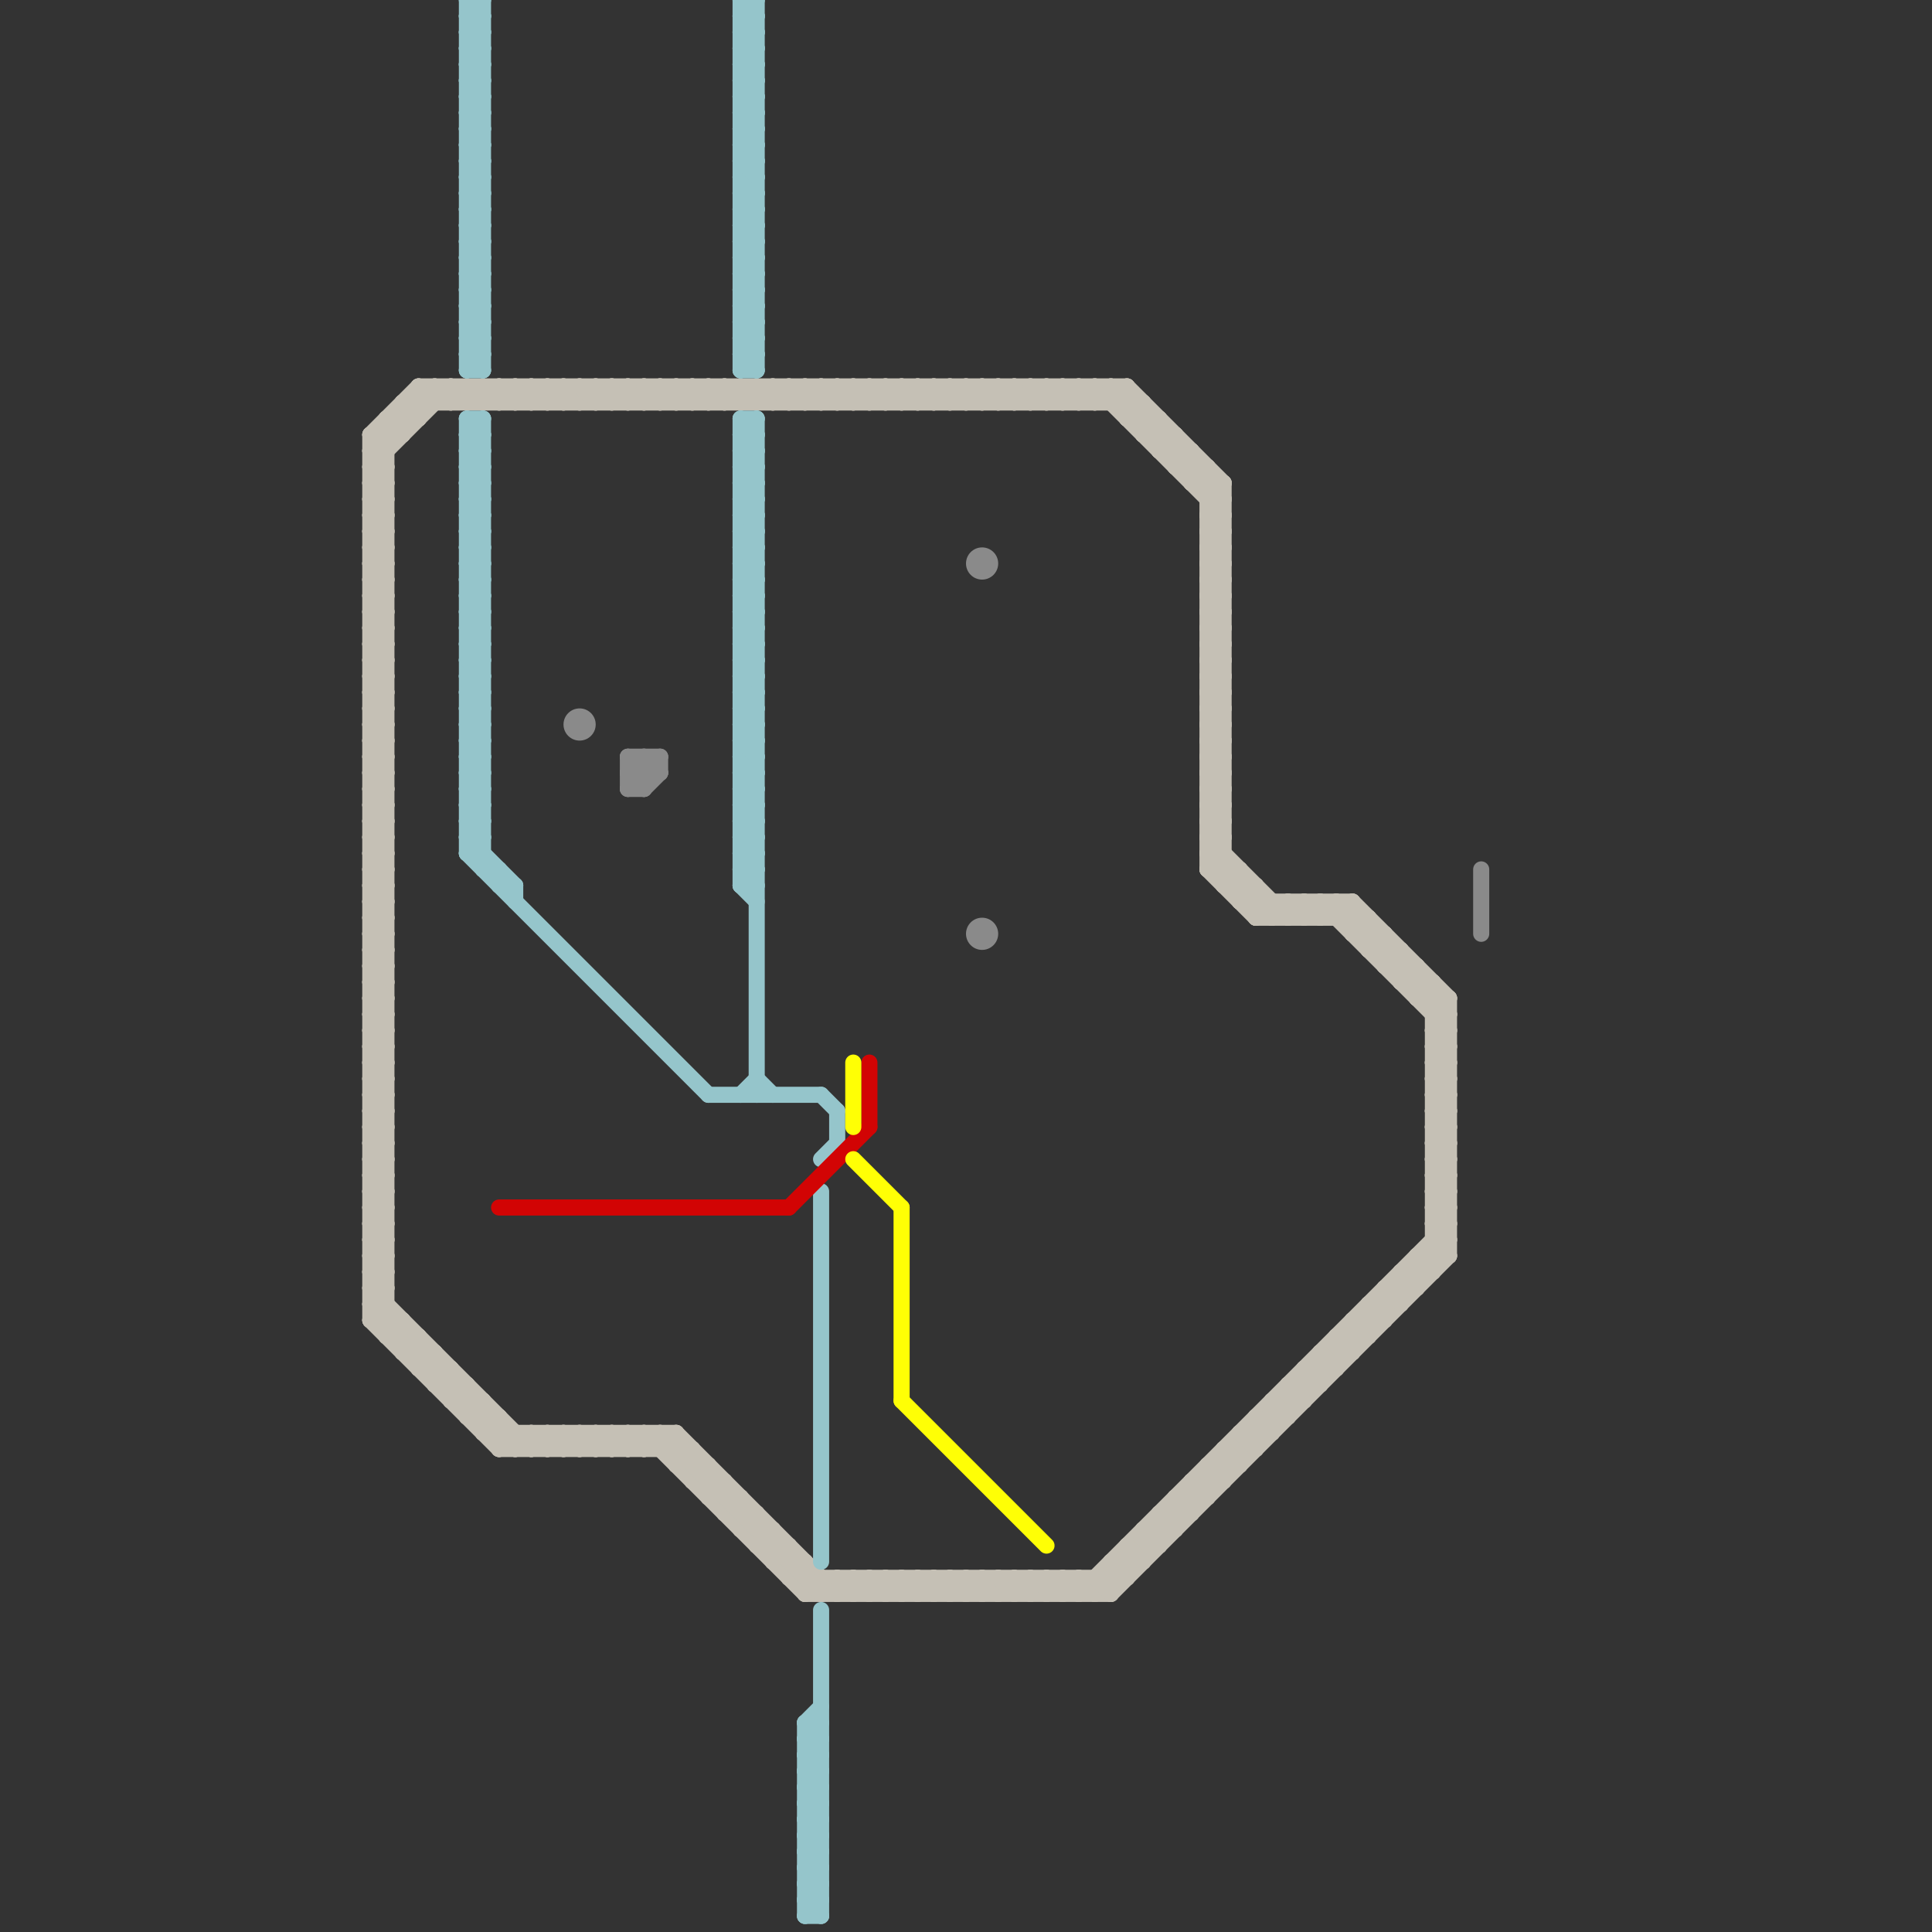 
<svg version="1.1" xmlns="http://www.w3.org/2000/svg" viewBox="0 0 120 120">
<rect x="0" y="0" width="120" height="120" fill="#333333" stroke="none"/>
<style>line { stroke-width: 1; fill: none; stroke-linecap: round; stroke-linejoin: round; } .c0 { stroke: #c5c0b5 } .c1 { stroke: #95c5cb } .c2 { stroke: #d20404 } .c3 { stroke: #8a8a8a } .c4 { stroke: #ffff05 }</style><line class="c0" x1="83" y1="83" x2="84" y2="84"/><line class="c0" x1="58" y1="24" x2="59" y2="25"/><line class="c0" x1="33" y1="24" x2="34" y2="25"/><line class="c0" x1="85" y1="81" x2="86" y2="82"/><line class="c0" x1="66" y1="25" x2="67" y2="24"/><line class="c0" x1="89" y1="76" x2="90" y2="77"/><line class="c0" x1="75" y1="48" x2="76" y2="47"/><line class="c0" x1="23" y1="59" x2="24" y2="59"/><line class="c0" x1="27" y1="84" x2="27" y2="86"/><line class="c0" x1="23" y1="27" x2="23" y2="82"/><line class="c0" x1="23" y1="61" x2="24" y2="61"/><line class="c0" x1="66" y1="24" x2="66" y2="25"/><line class="c0" x1="38" y1="25" x2="39" y2="24"/><line class="c0" x1="41" y1="25" x2="42" y2="24"/><line class="c0" x1="60" y1="24" x2="61" y2="25"/><line class="c0" x1="88" y1="78" x2="89" y2="79"/><line class="c0" x1="23" y1="79" x2="24" y2="78"/><line class="c0" x1="23" y1="81" x2="24" y2="80"/><line class="c0" x1="46" y1="95" x2="48" y2="95"/><line class="c0" x1="75" y1="29" x2="75" y2="54"/><line class="c0" x1="68" y1="25" x2="69" y2="24"/><line class="c0" x1="75" y1="42" x2="76" y2="43"/><line class="c0" x1="43" y1="25" x2="44" y2="24"/><line class="c0" x1="23" y1="75" x2="24" y2="76"/><line class="c0" x1="23" y1="67" x2="24" y2="68"/><line class="c0" x1="45" y1="94" x2="46" y2="93"/><line class="c0" x1="77" y1="54" x2="77" y2="56"/><line class="c0" x1="84" y1="58" x2="86" y2="58"/><line class="c0" x1="23" y1="42" x2="24" y2="41"/><line class="c0" x1="24" y1="83" x2="25" y2="82"/><line class="c0" x1="23" y1="44" x2="24" y2="43"/><line class="c0" x1="23" y1="27" x2="24" y2="28"/><line class="c0" x1="75" y1="47" x2="76" y2="47"/><line class="c0" x1="75" y1="34" x2="76" y2="35"/><line class="c0" x1="45" y1="94" x2="47" y2="94"/><line class="c0" x1="75" y1="49" x2="76" y2="49"/><line class="c0" x1="73" y1="29" x2="74" y2="28"/><line class="c0" x1="86" y1="60" x2="88" y2="60"/><line class="c0" x1="35" y1="89" x2="35" y2="90"/><line class="c0" x1="24" y1="83" x2="26" y2="83"/><line class="c0" x1="89" y1="64" x2="90" y2="63"/><line class="c0" x1="89" y1="66" x2="90" y2="65"/><line class="c0" x1="70" y1="24" x2="76" y2="30"/><line class="c0" x1="72" y1="28" x2="74" y2="28"/><line class="c0" x1="23" y1="80" x2="24" y2="79"/><line class="c0" x1="78" y1="88" x2="80" y2="88"/><line class="c0" x1="23" y1="82" x2="24" y2="81"/><line class="c0" x1="75" y1="54" x2="78" y2="57"/><line class="c0" x1="75" y1="45" x2="76" y2="44"/><line class="c0" x1="23" y1="32" x2="24" y2="31"/><line class="c0" x1="35" y1="89" x2="36" y2="90"/><line class="c0" x1="23" y1="82" x2="25" y2="82"/><line class="c0" x1="75" y1="39" x2="76" y2="38"/><line class="c0" x1="23" y1="48" x2="24" y2="49"/><line class="c0" x1="72" y1="94" x2="72" y2="96"/><line class="c0" x1="56" y1="25" x2="57" y2="24"/><line class="c0" x1="23" y1="70" x2="24" y2="70"/><line class="c0" x1="75" y1="33" x2="76" y2="34"/><line class="c0" x1="23" y1="46" x2="24" y2="46"/><line class="c0" x1="84" y1="58" x2="85" y2="57"/><line class="c0" x1="40" y1="89" x2="40" y2="90"/><line class="c0" x1="88" y1="62" x2="89" y2="61"/><line class="c0" x1="82" y1="56" x2="82" y2="57"/><line class="c0" x1="41" y1="24" x2="42" y2="25"/><line class="c0" x1="35" y1="24" x2="36" y2="25"/><line class="c0" x1="75" y1="91" x2="76" y2="92"/><line class="c0" x1="23" y1="29" x2="24" y2="29"/><line class="c0" x1="49" y1="98" x2="50" y2="97"/><line class="c0" x1="23" y1="31" x2="24" y2="31"/><line class="c0" x1="75" y1="44" x2="76" y2="45"/><line class="c0" x1="68" y1="24" x2="68" y2="25"/><line class="c0" x1="75" y1="36" x2="76" y2="37"/><line class="c0" x1="23" y1="51" x2="24" y2="50"/><line class="c0" x1="43" y1="24" x2="44" y2="25"/><line class="c0" x1="23" y1="53" x2="24" y2="52"/><line class="c0" x1="72" y1="28" x2="73" y2="27"/><line class="c0" x1="87" y1="61" x2="88" y2="60"/><line class="c0" x1="23" y1="47" x2="24" y2="48"/><line class="c0" x1="69" y1="25" x2="70" y2="24"/><line class="c0" x1="23" y1="67" x2="24" y2="67"/><line class="c0" x1="46" y1="93" x2="46" y2="95"/><line class="c0" x1="69" y1="24" x2="69" y2="25"/><line class="c0" x1="23" y1="69" x2="24" y2="69"/><line class="c0" x1="81" y1="85" x2="82" y2="86"/><line class="c0" x1="89" y1="67" x2="90" y2="68"/><line class="c0" x1="89" y1="77" x2="90" y2="78"/><line class="c0" x1="33" y1="89" x2="33" y2="90"/><line class="c0" x1="75" y1="34" x2="76" y2="34"/><line class="c0" x1="49" y1="96" x2="49" y2="98"/><line class="c0" x1="75" y1="47" x2="76" y2="46"/><line class="c0" x1="75" y1="49" x2="76" y2="48"/><line class="c0" x1="37" y1="89" x2="38" y2="90"/><line class="c0" x1="89" y1="69" x2="90" y2="70"/><line class="c0" x1="89" y1="71" x2="90" y2="72"/><line class="c0" x1="84" y1="82" x2="85" y2="83"/><line class="c0" x1="45" y1="92" x2="45" y2="94"/><line class="c0" x1="23" y1="50" x2="24" y2="49"/><line class="c0" x1="75" y1="50" x2="76" y2="51"/><line class="c0" x1="34" y1="89" x2="34" y2="90"/><line class="c0" x1="64" y1="98" x2="65" y2="99"/><line class="c0" x1="54" y1="24" x2="55" y2="25"/><line class="c0" x1="80" y1="86" x2="81" y2="87"/><line class="c0" x1="25" y1="25" x2="25" y2="27"/><line class="c0" x1="29" y1="24" x2="30" y2="25"/><line class="c0" x1="47" y1="94" x2="47" y2="96"/><line class="c0" x1="36" y1="89" x2="36" y2="90"/><line class="c0" x1="23" y1="48" x2="24" y2="48"/><line class="c0" x1="26" y1="24" x2="26" y2="26"/><line class="c0" x1="31" y1="24" x2="32" y2="25"/><line class="c0" x1="64" y1="25" x2="65" y2="24"/><line class="c0" x1="54" y1="98" x2="54" y2="99"/><line class="c0" x1="61" y1="98" x2="62" y2="99"/><line class="c0" x1="75" y1="33" x2="76" y2="33"/><line class="c0" x1="77" y1="89" x2="77" y2="91"/><line class="c0" x1="86" y1="60" x2="87" y2="59"/><line class="c0" x1="24" y1="26" x2="25" y2="27"/><line class="c0" x1="65" y1="98" x2="65" y2="99"/><line class="c0" x1="42" y1="91" x2="44" y2="91"/><line class="c0" x1="74" y1="92" x2="76" y2="92"/><line class="c0" x1="56" y1="98" x2="56" y2="99"/><line class="c0" x1="82" y1="84" x2="84" y2="84"/><line class="c0" x1="43" y1="92" x2="44" y2="91"/><line class="c0" x1="23" y1="31" x2="24" y2="30"/><line class="c0" x1="83" y1="56" x2="83" y2="57"/><line class="c0" x1="75" y1="38" x2="76" y2="37"/><line class="c0" x1="44" y1="93" x2="46" y2="93"/><line class="c0" x1="75" y1="36" x2="76" y2="36"/><line class="c0" x1="34" y1="24" x2="35" y2="25"/><line class="c0" x1="49" y1="24" x2="50" y2="25"/><line class="c0" x1="23" y1="47" x2="24" y2="47"/><line class="c0" x1="86" y1="58" x2="86" y2="60"/><line class="c0" x1="23" y1="67" x2="24" y2="66"/><line class="c0" x1="66" y1="98" x2="67" y2="99"/><line class="c0" x1="23" y1="69" x2="24" y2="68"/><line class="c0" x1="42" y1="24" x2="43" y2="25"/><line class="c0" x1="23" y1="77" x2="24" y2="78"/><line class="c0" x1="23" y1="30" x2="24" y2="30"/><line class="c0" x1="89" y1="67" x2="90" y2="67"/><line class="c0" x1="23" y1="28" x2="24" y2="29"/><line class="c0" x1="59" y1="98" x2="60" y2="99"/><line class="c0" x1="89" y1="69" x2="90" y2="69"/><line class="c0" x1="89" y1="71" x2="90" y2="71"/><line class="c0" x1="26" y1="83" x2="26" y2="85"/><line class="c0" x1="44" y1="24" x2="45" y2="25"/><line class="c0" x1="23" y1="52" x2="24" y2="51"/><line class="c0" x1="38" y1="89" x2="39" y2="90"/><line class="c0" x1="87" y1="79" x2="88" y2="80"/><line class="c0" x1="75" y1="35" x2="76" y2="35"/><line class="c0" x1="90" y1="62" x2="90" y2="78"/><line class="c0" x1="49" y1="24" x2="49" y2="25"/><line class="c0" x1="23" y1="68" x2="24" y2="68"/><line class="c0" x1="56" y1="24" x2="57" y2="25"/><line class="c0" x1="29" y1="88" x2="30" y2="87"/><line class="c0" x1="89" y1="70" x2="90" y2="71"/><line class="c0" x1="39" y1="24" x2="40" y2="25"/><line class="c0" x1="57" y1="24" x2="58" y2="25"/><line class="c0" x1="62" y1="98" x2="62" y2="99"/><line class="c0" x1="89" y1="68" x2="90" y2="68"/><line class="c0" x1="32" y1="24" x2="33" y2="25"/><line class="c0" x1="65" y1="25" x2="66" y2="24"/><line class="c0" x1="40" y1="25" x2="41" y2="24"/><line class="c0" x1="23" y1="34" x2="24" y2="35"/><line class="c0" x1="23" y1="49" x2="24" y2="49"/><line class="c0" x1="39" y1="89" x2="39" y2="90"/><line class="c0" x1="28" y1="87" x2="29" y2="86"/><line class="c0" x1="23" y1="36" x2="24" y2="37"/><line class="c0" x1="75" y1="41" x2="76" y2="42"/><line class="c0" x1="27" y1="24" x2="27" y2="25"/><line class="c0" x1="83" y1="83" x2="83" y2="85"/><line class="c0" x1="85" y1="81" x2="85" y2="83"/><line class="c0" x1="78" y1="57" x2="79" y2="56"/><line class="c0" x1="52" y1="24" x2="52" y2="25"/><line class="c0" x1="23" y1="72" x2="24" y2="73"/><line class="c0" x1="75" y1="32" x2="76" y2="33"/><line class="c0" x1="42" y1="89" x2="42" y2="91"/><line class="c0" x1="23" y1="39" x2="24" y2="38"/><line class="c0" x1="75" y1="54" x2="76" y2="53"/><line class="c0" x1="80" y1="57" x2="81" y2="56"/><line class="c0" x1="23" y1="41" x2="24" y2="40"/><line class="c0" x1="50" y1="24" x2="51" y2="25"/><line class="c0" x1="37" y1="24" x2="37" y2="25"/><line class="c0" x1="23" y1="55" x2="24" y2="56"/><line class="c0" x1="23" y1="57" x2="24" y2="58"/><line class="c0" x1="23" y1="77" x2="24" y2="77"/><line class="c0" x1="67" y1="98" x2="68" y2="99"/><line class="c0" x1="23" y1="30" x2="24" y2="29"/><line class="c0" x1="71" y1="95" x2="72" y2="96"/><line class="c0" x1="23" y1="28" x2="24" y2="28"/><line class="c0" x1="52" y1="24" x2="53" y2="25"/><line class="c0" x1="23" y1="28" x2="27" y2="24"/><line class="c0" x1="89" y1="71" x2="90" y2="70"/><line class="c0" x1="50" y1="99" x2="51" y2="98"/><line class="c0" x1="35" y1="25" x2="36" y2="24"/><line class="c0" x1="38" y1="24" x2="38" y2="25"/><line class="c0" x1="74" y1="30" x2="75" y2="29"/><line class="c0" x1="89" y1="65" x2="90" y2="66"/><line class="c0" x1="75" y1="35" x2="76" y2="34"/><line class="c0" x1="52" y1="99" x2="53" y2="98"/><line class="c0" x1="75" y1="51" x2="76" y2="52"/><line class="c0" x1="76" y1="30" x2="76" y2="55"/><line class="c0" x1="47" y1="24" x2="48" y2="25"/><line class="c0" x1="52" y1="98" x2="52" y2="99"/><line class="c0" x1="23" y1="58" x2="24" y2="57"/><line class="c0" x1="23" y1="68" x2="24" y2="67"/><line class="c0" x1="23" y1="60" x2="24" y2="59"/><line class="c0" x1="23" y1="62" x2="24" y2="61"/><line class="c0" x1="66" y1="99" x2="67" y2="98"/><line class="c0" x1="72" y1="94" x2="74" y2="94"/><line class="c0" x1="89" y1="70" x2="90" y2="70"/><line class="c0" x1="46" y1="25" x2="47" y2="24"/><line class="c0" x1="23" y1="54" x2="24" y2="55"/><line class="c0" x1="53" y1="99" x2="54" y2="98"/><line class="c0" x1="23" y1="56" x2="24" y2="57"/><line class="c0" x1="65" y1="24" x2="66" y2="25"/><line class="c0" x1="23" y1="76" x2="24" y2="76"/><line class="c0" x1="40" y1="24" x2="40" y2="25"/><line class="c0" x1="50" y1="97" x2="50" y2="99"/><line class="c0" x1="23" y1="78" x2="24" y2="78"/><line class="c0" x1="49" y1="98" x2="70" y2="98"/><line class="c0" x1="89" y1="68" x2="90" y2="67"/><line class="c0" x1="32" y1="90" x2="33" y2="89"/><line class="c0" x1="48" y1="25" x2="49" y2="24"/><line class="c0" x1="63" y1="24" x2="64" y2="25"/><line class="c0" x1="23" y1="49" x2="24" y2="48"/><line class="c0" x1="75" y1="41" x2="76" y2="41"/><line class="c0" x1="69" y1="97" x2="70" y2="98"/><line class="c0" x1="77" y1="89" x2="79" y2="89"/><line class="c0" x1="63" y1="99" x2="64" y2="98"/><line class="c0" x1="75" y1="91" x2="75" y2="93"/><line class="c0" x1="63" y1="98" x2="63" y2="99"/><line class="c0" x1="57" y1="98" x2="58" y2="99"/><line class="c0" x1="78" y1="55" x2="78" y2="57"/><line class="c0" x1="69" y1="99" x2="90" y2="78"/><line class="c0" x1="76" y1="90" x2="76" y2="92"/><line class="c0" x1="23" y1="33" x2="24" y2="34"/><line class="c0" x1="23" y1="35" x2="24" y2="36"/><line class="c0" x1="45" y1="24" x2="45" y2="25"/><line class="c0" x1="23" y1="55" x2="24" y2="55"/><line class="c0" x1="23" y1="57" x2="24" y2="57"/><line class="c0" x1="79" y1="87" x2="79" y2="89"/><line class="c0" x1="48" y1="97" x2="49" y2="96"/><line class="c0" x1="81" y1="57" x2="82" y2="56"/><line class="c0" x1="74" y1="92" x2="75" y2="93"/><line class="c0" x1="23" y1="77" x2="24" y2="76"/><line class="c0" x1="59" y1="25" x2="60" y2="24"/><line class="c0" x1="37" y1="90" x2="38" y2="89"/><line class="c0" x1="81" y1="85" x2="81" y2="87"/><line class="c0" x1="59" y1="24" x2="59" y2="25"/><line class="c0" x1="73" y1="29" x2="75" y2="29"/><line class="c0" x1="46" y1="24" x2="46" y2="25"/><line class="c0" x1="23" y1="71" x2="24" y2="72"/><line class="c0" x1="53" y1="24" x2="54" y2="25"/><line class="c0" x1="23" y1="73" x2="24" y2="74"/><line class="c0" x1="61" y1="25" x2="62" y2="24"/><line class="c0" x1="23" y1="65" x2="24" y2="66"/><line class="c0" x1="84" y1="82" x2="84" y2="84"/><line class="c0" x1="36" y1="25" x2="37" y2="24"/><line class="c0" x1="29" y1="86" x2="29" y2="88"/><line class="c0" x1="23" y1="38" x2="24" y2="37"/><line class="c0" x1="48" y1="24" x2="48" y2="25"/><line class="c0" x1="23" y1="40" x2="24" y2="39"/><line class="c0" x1="55" y1="24" x2="56" y2="25"/><line class="c0" x1="75" y1="43" x2="76" y2="43"/><line class="c0" x1="42" y1="89" x2="52" y2="99"/><line class="c0" x1="80" y1="86" x2="80" y2="88"/><line class="c0" x1="31" y1="88" x2="31" y2="90"/><line class="c0" x1="23" y1="54" x2="24" y2="54"/><line class="c0" x1="89" y1="70" x2="90" y2="69"/><line class="c0" x1="23" y1="56" x2="24" y2="56"/><line class="c0" x1="55" y1="99" x2="56" y2="98"/><line class="c0" x1="23" y1="76" x2="24" y2="75"/><line class="c0" x1="28" y1="85" x2="28" y2="87"/><line class="c0" x1="23" y1="78" x2="24" y2="77"/><line class="c0" x1="59" y1="99" x2="60" y2="98"/><line class="c0" x1="33" y1="89" x2="34" y2="90"/><line class="c0" x1="79" y1="57" x2="80" y2="56"/><line class="c0" x1="89" y1="76" x2="90" y2="76"/><line class="c0" x1="23" y1="37" x2="24" y2="38"/><line class="c0" x1="30" y1="87" x2="30" y2="89"/><line class="c0" x1="88" y1="62" x2="90" y2="62"/><line class="c0" x1="23" y1="59" x2="24" y2="58"/><line class="c0" x1="54" y1="25" x2="55" y2="24"/><line class="c0" x1="23" y1="61" x2="24" y2="60"/><line class="c0" x1="75" y1="42" x2="76" y2="42"/><line class="c0" x1="51" y1="25" x2="52" y2="24"/><line class="c0" x1="34" y1="25" x2="35" y2="24"/><line class="c0" x1="66" y1="24" x2="67" y2="25"/><line class="c0" x1="25" y1="84" x2="26" y2="83"/><line class="c0" x1="51" y1="24" x2="51" y2="25"/><line class="c0" x1="23" y1="75" x2="24" y2="75"/><line class="c0" x1="33" y1="90" x2="34" y2="89"/><line class="c0" x1="49" y1="25" x2="50" y2="24"/><line class="c0" x1="71" y1="27" x2="72" y2="26"/><line class="c0" x1="87" y1="61" x2="89" y2="61"/><line class="c0" x1="25" y1="84" x2="27" y2="84"/><line class="c0" x1="23" y1="35" x2="24" y2="35"/><line class="c0" x1="36" y1="24" x2="36" y2="25"/><line class="c0" x1="50" y1="99" x2="69" y2="99"/><line class="c0" x1="26" y1="24" x2="70" y2="24"/><line class="c0" x1="28" y1="24" x2="29" y2="25"/><line class="c0" x1="43" y1="92" x2="45" y2="92"/><line class="c0" x1="78" y1="57" x2="85" y2="57"/><line class="c0" x1="67" y1="24" x2="67" y2="25"/><line class="c0" x1="61" y1="24" x2="61" y2="25"/><line class="c0" x1="23" y1="43" x2="24" y2="44"/><line class="c0" x1="33" y1="25" x2="34" y2="24"/><line class="c0" x1="23" y1="45" x2="24" y2="46"/><line class="c0" x1="70" y1="26" x2="71" y2="25"/><line class="c0" x1="30" y1="24" x2="31" y2="25"/><line class="c0" x1="23" y1="65" x2="24" y2="65"/><line class="c0" x1="51" y1="99" x2="52" y2="98"/><line class="c0" x1="87" y1="79" x2="87" y2="81"/><line class="c0" x1="62" y1="25" x2="63" y2="24"/><line class="c0" x1="75" y1="43" x2="76" y2="42"/><line class="c0" x1="62" y1="24" x2="62" y2="25"/><line class="c0" x1="70" y1="96" x2="70" y2="98"/><line class="c0" x1="82" y1="56" x2="90" y2="64"/><line class="c0" x1="75" y1="37" x2="76" y2="38"/><line class="c0" x1="23" y1="70" x2="24" y2="69"/><line class="c0" x1="64" y1="24" x2="64" y2="25"/><line class="c0" x1="23" y1="54" x2="24" y2="53"/><line class="c0" x1="39" y1="25" x2="40" y2="24"/><line class="c0" x1="23" y1="46" x2="24" y2="45"/><line class="c0" x1="23" y1="56" x2="24" y2="55"/><line class="c0" x1="75" y1="53" x2="76" y2="53"/><line class="c0" x1="23" y1="64" x2="24" y2="65"/><line class="c0" x1="70" y1="24" x2="70" y2="26"/><line class="c0" x1="23" y1="66" x2="24" y2="67"/><line class="c0" x1="61" y1="99" x2="62" y2="98"/><line class="c0" x1="89" y1="76" x2="90" y2="75"/><line class="c0" x1="23" y1="37" x2="24" y2="37"/><line class="c0" x1="34" y1="89" x2="35" y2="90"/><line class="c0" x1="83" y1="83" x2="85" y2="83"/><line class="c0" x1="75" y1="44" x2="76" y2="44"/><line class="c0" x1="89" y1="72" x2="90" y2="73"/><line class="c0" x1="85" y1="81" x2="87" y2="81"/><line class="c0" x1="62" y1="99" x2="63" y2="98"/><line class="c0" x1="75" y1="42" x2="76" y2="41"/><line class="c0" x1="36" y1="89" x2="37" y2="90"/><line class="c0" x1="25" y1="25" x2="71" y2="25"/><line class="c0" x1="88" y1="78" x2="90" y2="78"/><line class="c0" x1="23" y1="75" x2="24" y2="74"/><line class="c0" x1="41" y1="90" x2="42" y2="89"/><line class="c0" x1="75" y1="91" x2="77" y2="91"/><line class="c0" x1="57" y1="25" x2="58" y2="24"/><line class="c0" x1="35" y1="90" x2="36" y2="89"/><line class="c0" x1="67" y1="99" x2="90" y2="76"/><line class="c0" x1="88" y1="60" x2="88" y2="62"/><line class="c0" x1="89" y1="77" x2="90" y2="77"/><line class="c0" x1="58" y1="98" x2="58" y2="99"/><line class="c0" x1="75" y1="34" x2="76" y2="33"/><line class="c0" x1="76" y1="90" x2="78" y2="90"/><line class="c0" x1="56" y1="98" x2="57" y2="99"/><line class="c0" x1="58" y1="25" x2="59" y2="24"/><line class="c0" x1="84" y1="56" x2="84" y2="58"/><line class="c0" x1="79" y1="87" x2="81" y2="87"/><line class="c0" x1="23" y1="43" x2="24" y2="43"/><line class="c0" x1="23" y1="45" x2="24" y2="45"/><line class="c0" x1="75" y1="50" x2="76" y2="50"/><line class="c0" x1="68" y1="24" x2="76" y2="32"/><line class="c0" x1="75" y1="48" x2="76" y2="49"/><line class="c0" x1="53" y1="98" x2="53" y2="99"/><line class="c0" x1="87" y1="59" x2="87" y2="61"/><line class="c0" x1="23" y1="65" x2="24" y2="64"/><line class="c0" x1="25" y1="82" x2="25" y2="84"/><line class="c0" x1="23" y1="79" x2="24" y2="80"/><line class="c0" x1="55" y1="98" x2="55" y2="99"/><line class="c0" x1="80" y1="56" x2="80" y2="57"/><line class="c0" x1="23" y1="48" x2="24" y2="47"/><line class="c0" x1="29" y1="88" x2="31" y2="88"/><line class="c0" x1="86" y1="80" x2="87" y2="81"/><line class="c0" x1="73" y1="93" x2="74" y2="94"/><line class="c0" x1="75" y1="33" x2="76" y2="32"/><line class="c0" x1="75" y1="31" x2="76" y2="31"/><line class="c0" x1="23" y1="42" x2="24" y2="43"/><line class="c0" x1="37" y1="24" x2="38" y2="25"/><line class="c0" x1="23" y1="44" x2="24" y2="45"/><line class="c0" x1="72" y1="94" x2="73" y2="95"/><line class="c0" x1="75" y1="53" x2="76" y2="52"/><line class="c0" x1="23" y1="64" x2="24" y2="64"/><line class="c0" x1="23" y1="66" x2="24" y2="66"/><line class="c0" x1="85" y1="59" x2="86" y2="58"/><line class="c0" x1="74" y1="30" x2="76" y2="30"/><line class="c0" x1="54" y1="98" x2="55" y2="99"/><line class="c0" x1="78" y1="88" x2="79" y2="89"/><line class="c0" x1="28" y1="87" x2="30" y2="87"/><line class="c0" x1="65" y1="98" x2="66" y2="99"/><line class="c0" x1="89" y1="64" x2="90" y2="65"/><line class="c0" x1="75" y1="44" x2="76" y2="43"/><line class="c0" x1="89" y1="66" x2="90" y2="67"/><line class="c0" x1="75" y1="36" x2="76" y2="35"/><line class="c0" x1="64" y1="99" x2="65" y2="98"/><line class="c0" x1="23" y1="47" x2="24" y2="46"/><line class="c0" x1="23" y1="32" x2="24" y2="33"/><line class="c0" x1="26" y1="24" x2="27" y2="25"/><line class="c0" x1="75" y1="52" x2="76" y2="52"/><line class="c0" x1="75" y1="39" x2="76" y2="40"/><line class="c0" x1="23" y1="63" x2="24" y2="64"/><line class="c0" x1="69" y1="97" x2="69" y2="99"/><line class="c0" x1="32" y1="89" x2="32" y2="90"/><line class="c0" x1="75" y1="54" x2="77" y2="54"/><line class="c0" x1="60" y1="98" x2="60" y2="99"/><line class="c0" x1="89" y1="67" x2="90" y2="66"/><line class="c0" x1="39" y1="89" x2="40" y2="90"/><line class="c0" x1="58" y1="24" x2="58" y2="25"/><line class="c0" x1="89" y1="69" x2="90" y2="68"/><line class="c0" x1="83" y1="56" x2="90" y2="63"/><line class="c0" x1="27" y1="24" x2="28" y2="25"/><line class="c0" x1="60" y1="25" x2="61" y2="24"/><line class="c0" x1="81" y1="85" x2="83" y2="85"/><line class="c0" x1="60" y1="24" x2="60" y2="25"/><line class="c0" x1="69" y1="24" x2="76" y2="31"/><line class="c0" x1="75" y1="50" x2="76" y2="49"/><line class="c0" x1="84" y1="82" x2="86" y2="82"/><line class="c0" x1="23" y1="51" x2="24" y2="52"/><line class="c0" x1="23" y1="53" x2="24" y2="54"/><line class="c0" x1="43" y1="90" x2="43" y2="92"/><line class="c0" x1="79" y1="56" x2="79" y2="57"/><line class="c0" x1="80" y1="86" x2="82" y2="86"/><line class="c0" x1="48" y1="97" x2="50" y2="97"/><line class="c0" x1="81" y1="56" x2="81" y2="57"/><line class="c0" x1="23" y1="29" x2="28" y2="24"/><line class="c0" x1="42" y1="25" x2="43" y2="24"/><line class="c0" x1="45" y1="24" x2="46" y2="25"/><line class="c0" x1="75" y1="53" x2="79" y2="57"/><line class="c0" x1="75" y1="31" x2="76" y2="30"/><line class="c0" x1="70" y1="96" x2="72" y2="96"/><line class="c0" x1="23" y1="42" x2="24" y2="42"/><line class="c0" x1="23" y1="44" x2="24" y2="44"/><line class="c0" x1="23" y1="34" x2="24" y2="34"/><line class="c0" x1="23" y1="36" x2="24" y2="36"/><line class="c0" x1="75" y1="47" x2="76" y2="48"/><line class="c0" x1="75" y1="49" x2="76" y2="50"/><line class="c0" x1="62" y1="98" x2="63" y2="99"/><line class="c0" x1="23" y1="64" x2="24" y2="63"/><line class="c0" x1="38" y1="24" x2="39" y2="25"/><line class="c0" x1="23" y1="66" x2="24" y2="65"/><line class="c0" x1="24" y1="26" x2="26" y2="26"/><line class="c0" x1="23" y1="74" x2="24" y2="75"/><line class="c0" x1="47" y1="96" x2="49" y2="96"/><line class="c0" x1="89" y1="64" x2="90" y2="64"/><line class="c0" x1="30" y1="25" x2="31" y2="24"/><line class="c0" x1="88" y1="78" x2="88" y2="80"/><line class="c0" x1="89" y1="66" x2="90" y2="66"/><line class="c0" x1="23" y1="50" x2="24" y2="51"/><line class="c0" x1="40" y1="24" x2="41" y2="25"/><line class="c0" x1="77" y1="56" x2="78" y2="55"/><line class="c0" x1="24" y1="26" x2="24" y2="83"/><line class="c0" x1="23" y1="72" x2="24" y2="72"/><line class="c0" x1="68" y1="99" x2="90" y2="77"/><line class="c0" x1="75" y1="32" x2="76" y2="32"/><line class="c0" x1="68" y1="98" x2="68" y2="99"/><line class="c0" x1="74" y1="28" x2="74" y2="30"/><line class="c0" x1="75" y1="52" x2="76" y2="51"/><line class="c0" x1="75" y1="39" x2="76" y2="39"/><line class="c0" x1="23" y1="63" x2="24" y2="63"/><line class="c0" x1="89" y1="74" x2="90" y2="75"/><line class="c0" x1="76" y1="55" x2="77" y2="54"/><line class="c0" x1="40" y1="89" x2="50" y2="99"/><line class="c0" x1="82" y1="84" x2="83" y2="85"/><line class="c0" x1="71" y1="25" x2="71" y2="27"/><line class="c0" x1="51" y1="98" x2="51" y2="99"/><line class="c0" x1="23" y1="82" x2="31" y2="90"/><line class="c0" x1="27" y1="86" x2="28" y2="85"/><line class="c0" x1="23" y1="27" x2="26" y2="24"/><line class="c0" x1="89" y1="63" x2="90" y2="63"/><line class="c0" x1="73" y1="27" x2="73" y2="29"/><line class="c0" x1="89" y1="65" x2="90" y2="65"/><line class="c0" x1="27" y1="86" x2="29" y2="86"/><line class="c0" x1="23" y1="29" x2="24" y2="30"/><line class="c0" x1="46" y1="95" x2="47" y2="94"/><line class="c0" x1="23" y1="31" x2="24" y2="32"/><line class="c0" x1="75" y1="51" x2="76" y2="51"/><line class="c0" x1="63" y1="98" x2="64" y2="99"/><line class="c0" x1="75" y1="38" x2="76" y2="39"/><line class="c0" x1="87" y1="79" x2="89" y2="79"/><line class="c0" x1="23" y1="51" x2="24" y2="51"/><line class="c0" x1="23" y1="53" x2="24" y2="53"/><line class="c0" x1="26" y1="85" x2="27" y2="84"/><line class="c0" x1="71" y1="27" x2="73" y2="27"/><line class="c0" x1="52" y1="98" x2="53" y2="99"/><line class="c0" x1="67" y1="25" x2="68" y2="24"/><line class="c0" x1="26" y1="85" x2="28" y2="85"/><line class="c0" x1="37" y1="89" x2="37" y2="90"/><line class="c0" x1="23" y1="69" x2="24" y2="70"/><line class="c0" x1="76" y1="90" x2="77" y2="91"/><line class="c0" x1="77" y1="56" x2="84" y2="56"/><line class="c0" x1="23" y1="34" x2="24" y2="33"/><line class="c0" x1="23" y1="36" x2="24" y2="35"/><line class="c0" x1="70" y1="26" x2="72" y2="26"/><line class="c0" x1="75" y1="41" x2="76" y2="40"/><line class="c0" x1="46" y1="24" x2="47" y2="25"/><line class="c0" x1="33" y1="24" x2="33" y2="25"/><line class="c0" x1="38" y1="90" x2="39" y2="89"/><line class="c0" x1="23" y1="52" x2="24" y2="53"/><line class="c0" x1="64" y1="98" x2="64" y2="99"/><line class="c0" x1="23" y1="74" x2="24" y2="74"/><line class="c0" x1="41" y1="24" x2="41" y2="25"/><line class="c0" x1="48" y1="24" x2="49" y2="25"/><line class="c0" x1="35" y1="24" x2="35" y2="25"/><line class="c0" x1="23" y1="50" x2="24" y2="50"/><line class="c0" x1="23" y1="72" x2="24" y2="71"/><line class="c0" x1="75" y1="32" x2="76" y2="31"/><line class="c0" x1="23" y1="33" x2="24" y2="33"/><line class="c0" x1="89" y1="74" x2="90" y2="74"/><line class="c0" x1="23" y1="63" x2="24" y2="62"/><line class="c0" x1="75" y1="40" x2="76" y2="41"/><line class="c0" x1="23" y1="55" x2="24" y2="54"/><line class="c0" x1="23" y1="57" x2="24" y2="56"/><line class="c0" x1="89" y1="61" x2="89" y2="79"/><line class="c0" x1="69" y1="97" x2="71" y2="97"/><line class="c0" x1="84" y1="56" x2="90" y2="62"/><line class="c0" x1="41" y1="89" x2="51" y2="99"/><line class="c0" x1="47" y1="96" x2="48" y2="95"/><line class="c0" x1="63" y1="25" x2="64" y2="24"/><line class="c0" x1="23" y1="71" x2="24" y2="71"/><line class="c0" x1="23" y1="73" x2="24" y2="73"/><line class="c0" x1="89" y1="63" x2="90" y2="62"/><line class="c0" x1="34" y1="24" x2="34" y2="25"/><line class="c0" x1="89" y1="65" x2="90" y2="64"/><line class="c0" x1="28" y1="24" x2="28" y2="25"/><line class="c0" x1="59" y1="24" x2="60" y2="25"/><line class="c0" x1="75" y1="51" x2="76" y2="50"/><line class="c0" x1="75" y1="38" x2="76" y2="38"/><line class="c0" x1="89" y1="73" x2="90" y2="74"/><line class="c0" x1="89" y1="75" x2="90" y2="76"/><line class="c0" x1="30" y1="24" x2="30" y2="25"/><line class="c0" x1="41" y1="89" x2="41" y2="90"/><line class="c0" x1="29" y1="25" x2="30" y2="24"/><line class="c0" x1="66" y1="98" x2="66" y2="99"/><line class="c0" x1="42" y1="24" x2="42" y2="25"/><line class="c0" x1="61" y1="24" x2="62" y2="25"/><line class="c0" x1="29" y1="24" x2="29" y2="25"/><line class="c0" x1="36" y1="24" x2="37" y2="25"/><line class="c0" x1="44" y1="25" x2="45" y2="24"/><line class="c0" x1="23" y1="39" x2="24" y2="40"/><line class="c0" x1="71" y1="95" x2="71" y2="97"/><line class="c0" x1="59" y1="98" x2="59" y2="99"/><line class="c0" x1="23" y1="41" x2="24" y2="42"/><line class="c0" x1="75" y1="46" x2="76" y2="47"/><line class="c0" x1="31" y1="25" x2="32" y2="24"/><line class="c0" x1="86" y1="80" x2="86" y2="82"/><line class="c0" x1="73" y1="93" x2="73" y2="95"/><line class="c0" x1="38" y1="89" x2="38" y2="90"/><line class="c0" x1="54" y1="24" x2="54" y2="25"/><line class="c0" x1="23" y1="30" x2="24" y2="31"/><line class="c0" x1="61" y1="98" x2="61" y2="99"/><line class="c0" x1="48" y1="95" x2="48" y2="97"/><line class="c0" x1="40" y1="90" x2="41" y2="89"/><line class="c0" x1="23" y1="52" x2="24" y2="52"/><line class="c0" x1="82" y1="57" x2="83" y2="56"/><line class="c0" x1="56" y1="24" x2="56" y2="25"/><line class="c0" x1="72" y1="26" x2="72" y2="28"/><line class="c0" x1="28" y1="25" x2="29" y2="24"/><line class="c0" x1="23" y1="74" x2="24" y2="73"/><line class="c0" x1="43" y1="24" x2="43" y2="25"/><line class="c0" x1="75" y1="35" x2="76" y2="36"/><line class="c0" x1="78" y1="88" x2="78" y2="90"/><line class="c0" x1="23" y1="58" x2="24" y2="59"/><line class="c0" x1="23" y1="68" x2="24" y2="69"/><line class="c0" x1="23" y1="60" x2="24" y2="61"/><line class="c0" x1="23" y1="62" x2="24" y2="63"/><line class="c0" x1="57" y1="24" x2="57" y2="25"/><line class="c0" x1="23" y1="33" x2="24" y2="32"/><line class="c0" x1="23" y1="35" x2="24" y2="34"/><line class="c0" x1="51" y1="24" x2="52" y2="25"/><line class="c0" x1="89" y1="74" x2="90" y2="73"/><line class="c0" x1="70" y1="96" x2="71" y2="97"/><line class="c0" x1="75" y1="40" x2="76" y2="40"/><line class="c0" x1="54" y1="99" x2="55" y2="98"/><line class="c0" x1="89" y1="68" x2="90" y2="69"/><line class="c0" x1="23" y1="27" x2="25" y2="27"/><line class="c0" x1="23" y1="49" x2="24" y2="50"/><line class="c0" x1="56" y1="99" x2="57" y2="98"/><line class="c0" x1="79" y1="87" x2="80" y2="88"/><line class="c0" x1="23" y1="71" x2="24" y2="70"/><line class="c0" x1="23" y1="73" x2="24" y2="72"/><line class="c0" x1="67" y1="24" x2="68" y2="25"/><line class="c0" x1="89" y1="73" x2="90" y2="73"/><line class="c0" x1="89" y1="75" x2="90" y2="75"/><line class="c0" x1="34" y1="90" x2="35" y2="89"/><line class="c0" x1="50" y1="25" x2="51" y2="24"/><line class="c0" x1="44" y1="24" x2="44" y2="25"/><line class="c0" x1="75" y1="37" x2="76" y2="37"/><line class="c0" x1="31" y1="24" x2="31" y2="25"/><line class="c0" x1="52" y1="25" x2="53" y2="24"/><line class="c0" x1="62" y1="24" x2="63" y2="25"/><line class="c0" x1="67" y1="98" x2="67" y2="99"/><line class="c0" x1="23" y1="39" x2="24" y2="39"/><line class="c0" x1="23" y1="41" x2="24" y2="41"/><line class="c0" x1="75" y1="46" x2="76" y2="46"/><line class="c0" x1="76" y1="55" x2="78" y2="55"/><line class="c0" x1="31" y1="90" x2="43" y2="90"/><line class="c0" x1="39" y1="24" x2="39" y2="25"/><line class="c0" x1="45" y1="25" x2="46" y2="24"/><line class="c0" x1="32" y1="25" x2="33" y2="24"/><line class="c0" x1="64" y1="24" x2="65" y2="25"/><line class="c0" x1="32" y1="24" x2="32" y2="25"/><line class="c0" x1="23" y1="37" x2="24" y2="36"/><line class="c0" x1="47" y1="25" x2="48" y2="24"/><line class="c0" x1="23" y1="80" x2="33" y2="90"/><line class="c0" x1="85" y1="59" x2="87" y2="59"/><line class="c0" x1="25" y1="25" x2="26" y2="26"/><line class="c0" x1="42" y1="91" x2="43" y2="90"/><line class="c0" x1="89" y1="72" x2="90" y2="72"/><line class="c0" x1="23" y1="81" x2="32" y2="90"/><line class="c0" x1="30" y1="89" x2="42" y2="89"/><line class="c0" x1="83" y1="57" x2="84" y2="56"/><line class="c0" x1="23" y1="38" x2="24" y2="39"/><line class="c0" x1="80" y1="56" x2="81" y2="57"/><line class="c0" x1="23" y1="40" x2="24" y2="41"/><line class="c0" x1="75" y1="45" x2="76" y2="46"/><line class="c0" x1="23" y1="58" x2="24" y2="58"/><line class="c0" x1="44" y1="93" x2="45" y2="92"/><line class="c0" x1="23" y1="60" x2="24" y2="60"/><line class="c0" x1="23" y1="62" x2="24" y2="62"/><line class="c0" x1="65" y1="24" x2="65" y2="25"/><line class="c0" x1="77" y1="89" x2="78" y2="90"/><line class="c0" x1="75" y1="40" x2="76" y2="39"/><line class="c0" x1="63" y1="24" x2="63" y2="25"/><line class="c0" x1="50" y1="24" x2="50" y2="25"/><line class="c0" x1="23" y1="76" x2="24" y2="77"/><line class="c0" x1="23" y1="78" x2="24" y2="79"/><line class="c0" x1="58" y1="98" x2="59" y2="99"/><line class="c0" x1="74" y1="92" x2="74" y2="94"/><line class="c0" x1="82" y1="84" x2="82" y2="86"/><line class="c0" x1="23" y1="43" x2="24" y2="42"/><line class="c0" x1="23" y1="45" x2="24" y2="44"/><line class="c0" x1="75" y1="48" x2="76" y2="48"/><line class="c0" x1="23" y1="59" x2="24" y2="60"/><line class="c0" x1="23" y1="61" x2="24" y2="62"/><line class="c0" x1="57" y1="99" x2="58" y2="98"/><line class="c0" x1="60" y1="98" x2="61" y2="99"/><line class="c0" x1="44" y1="91" x2="44" y2="93"/><line class="c0" x1="23" y1="79" x2="24" y2="79"/><line class="c0" x1="23" y1="81" x2="24" y2="81"/><line class="c0" x1="57" y1="98" x2="57" y2="99"/><line class="c0" x1="89" y1="73" x2="90" y2="72"/><line class="c0" x1="36" y1="90" x2="37" y2="89"/><line class="c0" x1="65" y1="99" x2="66" y2="98"/><line class="c0" x1="89" y1="75" x2="90" y2="74"/><line class="c0" x1="53" y1="98" x2="54" y2="99"/><line class="c0" x1="68" y1="98" x2="69" y2="99"/><line class="c0" x1="58" y1="99" x2="59" y2="98"/><line class="c0" x1="75" y1="37" x2="76" y2="36"/><line class="c0" x1="55" y1="98" x2="56" y2="99"/><line class="c0" x1="75" y1="46" x2="76" y2="45"/><line class="c0" x1="53" y1="25" x2="54" y2="24"/><line class="c0" x1="31" y1="90" x2="32" y2="89"/><line class="c0" x1="60" y1="99" x2="61" y2="98"/><line class="c0" x1="71" y1="95" x2="73" y2="95"/><line class="c0" x1="53" y1="24" x2="53" y2="25"/><line class="c0" x1="47" y1="24" x2="47" y2="25"/><line class="c0" x1="39" y1="90" x2="40" y2="89"/><line class="c0" x1="86" y1="80" x2="88" y2="80"/><line class="c0" x1="55" y1="25" x2="56" y2="24"/><line class="c0" x1="73" y1="93" x2="75" y2="93"/><line class="c0" x1="55" y1="24" x2="55" y2="25"/><line class="c0" x1="23" y1="80" x2="24" y2="80"/><line class="c0" x1="89" y1="72" x2="90" y2="71"/><line class="c0" x1="30" y1="89" x2="31" y2="88"/><line class="c0" x1="23" y1="38" x2="24" y2="38"/><line class="c0" x1="23" y1="40" x2="24" y2="40"/><line class="c0" x1="75" y1="45" x2="76" y2="45"/><line class="c0" x1="23" y1="32" x2="24" y2="32"/><line class="c0" x1="75" y1="43" x2="76" y2="44"/><line class="c0" x1="81" y1="56" x2="82" y2="57"/><line class="c0" x1="23" y1="70" x2="24" y2="71"/><line class="c0" x1="85" y1="57" x2="85" y2="59"/><line class="c0" x1="23" y1="46" x2="24" y2="47"/><line class="c0" x1="37" y1="25" x2="38" y2="24"/><line class="c0" x1="75" y1="52" x2="80" y2="57"/><line class="c1" x1="51" y1="100" x2="51" y2="119"/><line class="c1" x1="46" y1="11" x2="47" y2="12"/><line class="c1" x1="46" y1="31" x2="47" y2="31"/><line class="c1" x1="46" y1="33" x2="47" y2="33"/><line class="c1" x1="29" y1="0" x2="30" y2="0"/><line class="c1" x1="50" y1="108" x2="51" y2="109"/><line class="c1" x1="29" y1="2" x2="30" y2="2"/><line class="c1" x1="46" y1="53" x2="47" y2="52"/><line class="c1" x1="46" y1="55" x2="47" y2="54"/><line class="c1" x1="29" y1="22" x2="30" y2="21"/><line class="c1" x1="50" y1="107" x2="50" y2="119"/><line class="c1" x1="46" y1="47" x2="47" y2="48"/><line class="c1" x1="29" y1="40" x2="30" y2="39"/><line class="c1" x1="46" y1="14" x2="47" y2="13"/><line class="c1" x1="46" y1="16" x2="47" y2="15"/><line class="c1" x1="46" y1="32" x2="47" y2="33"/><line class="c1" x1="50" y1="111" x2="51" y2="110"/><line class="c1" x1="46" y1="52" x2="47" y2="52"/><line class="c1" x1="50" y1="113" x2="51" y2="112"/><line class="c1" x1="46" y1="54" x2="47" y2="54"/><line class="c1" x1="29" y1="21" x2="30" y2="21"/><line class="c1" x1="29" y1="8" x2="30" y2="9"/><line class="c1" x1="29" y1="51" x2="30" y2="50"/><line class="c1" x1="29" y1="37" x2="30" y2="38"/><line class="c1" x1="29" y1="52" x2="32" y2="55"/><line class="c1" x1="46" y1="13" x2="47" y2="14"/><line class="c1" x1="29" y1="46" x2="30" y2="47"/><line class="c1" x1="29" y1="48" x2="30" y2="49"/><line class="c1" x1="29" y1="19" x2="30" y2="18"/><line class="c1" x1="50" y1="117" x2="51" y2="118"/><line class="c1" x1="46" y1="1" x2="47" y2="1"/><line class="c1" x1="46" y1="11" x2="47" y2="11"/><line class="c1" x1="29" y1="29" x2="30" y2="29"/><line class="c1" x1="46" y1="3" x2="47" y2="3"/><line class="c1" x1="52" y1="69" x2="52" y2="71"/><line class="c1" x1="46" y1="5" x2="47" y2="5"/><line class="c1" x1="50" y1="108" x2="51" y2="108"/><line class="c1" x1="29" y1="2" x2="30" y2="1"/><line class="c1" x1="46" y1="41" x2="47" y2="42"/><line class="c1" x1="29" y1="16" x2="30" y2="17"/><line class="c1" x1="29" y1="18" x2="30" y2="19"/><line class="c1" x1="50" y1="114" x2="51" y2="115"/><line class="c1" x1="29" y1="43" x2="30" y2="42"/><line class="c1" x1="50" y1="116" x2="51" y2="117"/><line class="c1" x1="46" y1="32" x2="47" y2="32"/><line class="c1" x1="46" y1="52" x2="47" y2="51"/><line class="c1" x1="46" y1="54" x2="47" y2="53"/><line class="c1" x1="46" y1="46" x2="47" y2="45"/><line class="c1" x1="29" y1="21" x2="30" y2="20"/><line class="c1" x1="29" y1="8" x2="30" y2="8"/><line class="c1" x1="29" y1="23" x2="30" y2="22"/><line class="c1" x1="46" y1="40" x2="47" y2="41"/><line class="c1" x1="46" y1="42" x2="47" y2="43"/><line class="c1" x1="29" y1="37" x2="30" y2="37"/><line class="c1" x1="46" y1="13" x2="47" y2="13"/><line class="c1" x1="46" y1="0" x2="47" y2="1"/><line class="c1" x1="29" y1="46" x2="30" y2="46"/><line class="c1" x1="29" y1="48" x2="30" y2="48"/><line class="c1" x1="46" y1="0" x2="46" y2="23"/><line class="c1" x1="50" y1="117" x2="51" y2="117"/><line class="c1" x1="29" y1="42" x2="30" y2="41"/><line class="c1" x1="29" y1="27" x2="30" y2="28"/><line class="c1" x1="51" y1="68" x2="52" y2="69"/><line class="c1" x1="46" y1="1" x2="47" y2="0"/><line class="c1" x1="29" y1="29" x2="30" y2="28"/><line class="c1" x1="46" y1="3" x2="47" y2="2"/><line class="c1" x1="46" y1="5" x2="47" y2="4"/><line class="c1" x1="29" y1="45" x2="30" y2="46"/><line class="c1" x1="46" y1="19" x2="47" y2="20"/><line class="c1" x1="46" y1="21" x2="47" y2="22"/><line class="c1" x1="46" y1="41" x2="47" y2="41"/><line class="c1" x1="29" y1="10" x2="30" y2="10"/><line class="c1" x1="50" y1="114" x2="51" y2="114"/><line class="c1" x1="50" y1="116" x2="51" y2="116"/><line class="c1" x1="29" y1="26" x2="29" y2="53"/><line class="c1" x1="29" y1="28" x2="30" y2="28"/><line class="c1" x1="46" y1="2" x2="47" y2="2"/><line class="c1" x1="29" y1="26" x2="30" y2="27"/><line class="c1" x1="46" y1="4" x2="47" y2="4"/><line class="c1" x1="46" y1="22" x2="47" y2="21"/><line class="c1" x1="29" y1="50" x2="30" y2="49"/><line class="c1" x1="29" y1="44" x2="30" y2="45"/><line class="c1" x1="46" y1="18" x2="47" y2="19"/><line class="c1" x1="46" y1="20" x2="47" y2="21"/><line class="c1" x1="29" y1="31" x2="30" y2="31"/><line class="c1" x1="46" y1="40" x2="47" y2="40"/><line class="c1" x1="46" y1="42" x2="47" y2="42"/><line class="c1" x1="29" y1="7" x2="30" y2="7"/><line class="c1" x1="50" y1="115" x2="51" y2="116"/><line class="c1" x1="29" y1="37" x2="30" y2="36"/><line class="c1" x1="46" y1="15" x2="47" y2="14"/><line class="c1" x1="29" y1="47" x2="30" y2="48"/><line class="c1" x1="46" y1="43" x2="47" y2="42"/><line class="c1" x1="46" y1="45" x2="47" y2="44"/><line class="c1" x1="47" y1="26" x2="47" y2="68"/><line class="c1" x1="29" y1="45" x2="30" y2="45"/><line class="c1" x1="46" y1="19" x2="47" y2="19"/><line class="c1" x1="46" y1="21" x2="47" y2="21"/><line class="c1" x1="29" y1="39" x2="30" y2="39"/><line class="c1" x1="29" y1="10" x2="30" y2="9"/><line class="c1" x1="46" y1="27" x2="47" y2="28"/><line class="c1" x1="46" y1="29" x2="47" y2="30"/><line class="c1" x1="29" y1="4" x2="30" y2="5"/><line class="c1" x1="29" y1="6" x2="30" y2="7"/><line class="c1" x1="29" y1="28" x2="30" y2="27"/><line class="c1" x1="46" y1="2" x2="47" y2="1"/><line class="c1" x1="29" y1="26" x2="30" y2="26"/><line class="c1" x1="46" y1="4" x2="47" y2="3"/><line class="c1" x1="29" y1="9" x2="30" y2="9"/><line class="c1" x1="29" y1="44" x2="30" y2="44"/><line class="c1" x1="46" y1="18" x2="47" y2="18"/><line class="c1" x1="46" y1="20" x2="47" y2="20"/><line class="c1" x1="46" y1="26" x2="46" y2="55"/><line class="c1" x1="29" y1="31" x2="30" y2="30"/><line class="c1" x1="46" y1="40" x2="47" y2="39"/><line class="c1" x1="46" y1="42" x2="47" y2="41"/><line class="c1" x1="29" y1="7" x2="30" y2="6"/><line class="c1" x1="50" y1="115" x2="51" y2="115"/><line class="c1" x1="46" y1="48" x2="47" y2="49"/><line class="c1" x1="46" y1="50" x2="47" y2="51"/><line class="c1" x1="29" y1="49" x2="30" y2="48"/><line class="c1" x1="46" y1="23" x2="47" y2="22"/><line class="c1" x1="29" y1="47" x2="30" y2="47"/><line class="c1" x1="29" y1="32" x2="30" y2="33"/><line class="c1" x1="29" y1="34" x2="30" y2="35"/><line class="c1" x1="46" y1="8" x2="47" y2="9"/><line class="c1" x1="46" y1="39" x2="47" y2="39"/><line class="c1" x1="29" y1="15" x2="30" y2="15"/><line class="c1" x1="29" y1="30" x2="30" y2="29"/><line class="c1" x1="29" y1="39" x2="30" y2="38"/><line class="c1" x1="29" y1="33" x2="30" y2="34"/><line class="c1" x1="46" y1="7" x2="47" y2="8"/><line class="c1" x1="46" y1="9" x2="47" y2="10"/><line class="c1" x1="29" y1="53" x2="30" y2="53"/><line class="c1" x1="46" y1="27" x2="47" y2="27"/><line class="c1" x1="46" y1="29" x2="47" y2="29"/><line class="c1" x1="29" y1="36" x2="30" y2="36"/><line class="c1" x1="29" y1="38" x2="30" y2="38"/><line class="c1" x1="46" y1="12" x2="47" y2="12"/><line class="c1" x1="46" y1="34" x2="47" y2="33"/><line class="c1" x1="29" y1="9" x2="30" y2="8"/><line class="c1" x1="29" y1="1" x2="30" y2="0"/><line class="c1" x1="46" y1="10" x2="47" y2="9"/><line class="c1" x1="46" y1="28" x2="47" y2="29"/><line class="c1" x1="46" y1="30" x2="47" y2="31"/><line class="c1" x1="50" y1="107" x2="51" y2="106"/><line class="c1" x1="46" y1="48" x2="47" y2="48"/><line class="c1" x1="50" y1="109" x2="51" y2="108"/><line class="c1" x1="46" y1="50" x2="47" y2="50"/><line class="c1" x1="29" y1="17" x2="30" y2="17"/><line class="c1" x1="29" y1="53" x2="44" y2="68"/><line class="c1" x1="29" y1="35" x2="30" y2="36"/><line class="c1" x1="46" y1="39" x2="47" y2="38"/><line class="c1" x1="46" y1="31" x2="47" y2="30"/><line class="c1" x1="46" y1="33" x2="47" y2="32"/><line class="c1" x1="46" y1="49" x2="47" y2="50"/><line class="c1" x1="29" y1="15" x2="30" y2="14"/><line class="c1" x1="46" y1="51" x2="47" y2="52"/><line class="c1" x1="46" y1="47" x2="47" y2="47"/><line class="c1" x1="29" y1="3" x2="30" y2="4"/><line class="c1" x1="29" y1="33" x2="30" y2="33"/><line class="c1" x1="31" y1="55" x2="32" y2="55"/><line class="c1" x1="29" y1="12" x2="30" y2="13"/><line class="c1" x1="29" y1="14" x2="30" y2="15"/><line class="c1" x1="29" y1="36" x2="30" y2="35"/><line class="c1" x1="29" y1="38" x2="30" y2="37"/><line class="c1" x1="46" y1="12" x2="47" y2="11"/><line class="c1" x1="50" y1="110" x2="51" y2="111"/><line class="c1" x1="50" y1="112" x2="51" y2="113"/><line class="c1" x1="30" y1="54" x2="31" y2="54"/><line class="c1" x1="46" y1="6" x2="47" y2="7"/><line class="c1" x1="46" y1="28" x2="47" y2="28"/><line class="c1" x1="46" y1="30" x2="47" y2="30"/><line class="c1" x1="46" y1="48" x2="47" y2="47"/><line class="c1" x1="46" y1="50" x2="47" y2="49"/><line class="c1" x1="29" y1="17" x2="30" y2="16"/><line class="c1" x1="46" y1="44" x2="47" y2="45"/><line class="c1" x1="46" y1="36" x2="47" y2="37"/><line class="c1" x1="29" y1="11" x2="30" y2="12"/><line class="c1" x1="46" y1="38" x2="47" y2="39"/><line class="c1" x1="46" y1="11" x2="47" y2="10"/><line class="c1" x1="29" y1="20" x2="30" y2="21"/><line class="c1" x1="29" y1="35" x2="30" y2="35"/><line class="c1" x1="44" y1="68" x2="51" y2="68"/><line class="c1" x1="50" y1="108" x2="51" y2="107"/><line class="c1" x1="46" y1="49" x2="47" y2="49"/><line class="c1" x1="46" y1="51" x2="47" y2="51"/><line class="c1" x1="29" y1="16" x2="30" y2="16"/><line class="c1" x1="29" y1="18" x2="30" y2="18"/><line class="c1" x1="46" y1="47" x2="47" y2="46"/><line class="c1" x1="29" y1="3" x2="30" y2="3"/><line class="c1" x1="51" y1="74" x2="51" y2="97"/><line class="c1" x1="46" y1="32" x2="47" y2="31"/><line class="c1" x1="29" y1="41" x2="30" y2="42"/><line class="c1" x1="46" y1="15" x2="47" y2="16"/><line class="c1" x1="29" y1="43" x2="30" y2="44"/><line class="c1" x1="46" y1="17" x2="47" y2="18"/><line class="c1" x1="29" y1="8" x2="30" y2="7"/><line class="c1" x1="50" y1="110" x2="51" y2="110"/><line class="c1" x1="46" y1="68" x2="47" y2="67"/><line class="c1" x1="50" y1="112" x2="51" y2="112"/><line class="c1" x1="46" y1="53" x2="47" y2="54"/><line class="c1" x1="46" y1="55" x2="47" y2="56"/><line class="c1" x1="46" y1="13" x2="47" y2="12"/><line class="c1" x1="46" y1="0" x2="47" y2="0"/><line class="c1" x1="29" y1="22" x2="30" y2="23"/><line class="c1" x1="29" y1="46" x2="30" y2="45"/><line class="c1" x1="29" y1="48" x2="30" y2="47"/><line class="c1" x1="29" y1="5" x2="30" y2="6"/><line class="c1" x1="29" y1="40" x2="30" y2="41"/><line class="c1" x1="50" y1="117" x2="51" y2="116"/><line class="c1" x1="46" y1="14" x2="47" y2="15"/><line class="c1" x1="46" y1="16" x2="47" y2="17"/><line class="c1" x1="29" y1="27" x2="30" y2="27"/><line class="c1" x1="46" y1="36" x2="47" y2="36"/><line class="c1" x1="29" y1="11" x2="30" y2="11"/><line class="c1" x1="46" y1="38" x2="47" y2="38"/><line class="c1" x1="50" y1="111" x2="51" y2="112"/><line class="c1" x1="50" y1="113" x2="51" y2="114"/><line class="c1" x1="30" y1="0" x2="30" y2="23"/><line class="c1" x1="46" y1="49" x2="47" y2="48"/><line class="c1" x1="46" y1="41" x2="47" y2="40"/><line class="c1" x1="29" y1="16" x2="30" y2="15"/><line class="c1" x1="46" y1="51" x2="47" y2="50"/><line class="c1" x1="29" y1="18" x2="30" y2="17"/><line class="c1" x1="46" y1="35" x2="47" y2="36"/><line class="c1" x1="46" y1="37" x2="47" y2="38"/><line class="c1" x1="29" y1="3" x2="30" y2="2"/><line class="c1" x1="50" y1="114" x2="51" y2="113"/><line class="c1" x1="50" y1="116" x2="51" y2="115"/><line class="c1" x1="29" y1="19" x2="30" y2="20"/><line class="c1" x1="29" y1="13" x2="30" y2="14"/><line class="c1" x1="29" y1="43" x2="30" y2="43"/><line class="c1" x1="29" y1="0" x2="30" y2="1"/><line class="c1" x1="29" y1="2" x2="30" y2="3"/><line class="c1" x1="29" y1="5" x2="30" y2="5"/><line class="c1" x1="29" y1="40" x2="30" y2="40"/><line class="c1" x1="46" y1="14" x2="47" y2="14"/><line class="c1" x1="46" y1="16" x2="47" y2="16"/><line class="c1" x1="29" y1="27" x2="30" y2="26"/><line class="c1" x1="29" y1="0" x2="29" y2="23"/><line class="c1" x1="46" y1="38" x2="47" y2="37"/><line class="c1" x1="50" y1="111" x2="51" y2="111"/><line class="c1" x1="46" y1="52" x2="47" y2="53"/><line class="c1" x1="50" y1="113" x2="51" y2="113"/><line class="c1" x1="51" y1="72" x2="52" y2="71"/><line class="c1" x1="46" y1="54" x2="47" y2="55"/><line class="c1" x1="46" y1="46" x2="47" y2="47"/><line class="c1" x1="29" y1="21" x2="30" y2="22"/><line class="c1" x1="29" y1="45" x2="30" y2="44"/><line class="c1" x1="46" y1="19" x2="47" y2="18"/><line class="c1" x1="46" y1="21" x2="47" y2="20"/><line class="c1" x1="46" y1="35" x2="47" y2="35"/><line class="c1" x1="46" y1="37" x2="47" y2="37"/><line class="c1" x1="29" y1="4" x2="30" y2="4"/><line class="c1" x1="29" y1="6" x2="30" y2="6"/><line class="c1" x1="29" y1="13" x2="30" y2="13"/><line class="c1" x1="29" y1="42" x2="30" y2="43"/><line class="c1" x1="29" y1="44" x2="30" y2="43"/><line class="c1" x1="46" y1="18" x2="47" y2="17"/><line class="c1" x1="46" y1="1" x2="47" y2="2"/><line class="c1" x1="46" y1="20" x2="47" y2="19"/><line class="c1" x1="29" y1="29" x2="30" y2="30"/><line class="c1" x1="46" y1="3" x2="47" y2="4"/><line class="c1" x1="46" y1="5" x2="47" y2="6"/><line class="c1" x1="50" y1="115" x2="51" y2="114"/><line class="c1" x1="32" y1="55" x2="32" y2="56"/><line class="c1" x1="29" y1="32" x2="30" y2="32"/><line class="c1" x1="29" y1="47" x2="30" y2="46"/><line class="c1" x1="29" y1="34" x2="30" y2="34"/><line class="c1" x1="46" y1="8" x2="47" y2="8"/><line class="c1" x1="29" y1="5" x2="30" y2="4"/><line class="c1" x1="31" y1="54" x2="31" y2="55"/><line class="c1" x1="46" y1="22" x2="47" y2="23"/><line class="c1" x1="29" y1="50" x2="30" y2="51"/><line class="c1" x1="46" y1="26" x2="47" y2="27"/><line class="c1" x1="46" y1="46" x2="47" y2="46"/><line class="c1" x1="29" y1="23" x2="30" y2="23"/><line class="c1" x1="50" y1="119" x2="51" y2="119"/><line class="c1" x1="46" y1="7" x2="47" y2="7"/><line class="c1" x1="47" y1="0" x2="47" y2="23"/><line class="c1" x1="46" y1="9" x2="47" y2="9"/><line class="c1" x1="46" y1="35" x2="47" y2="34"/><line class="c1" x1="29" y1="53" x2="30" y2="52"/><line class="c1" x1="46" y1="27" x2="47" y2="26"/><line class="c1" x1="46" y1="37" x2="47" y2="36"/><line class="c1" x1="46" y1="29" x2="47" y2="28"/><line class="c1" x1="29" y1="4" x2="30" y2="3"/><line class="c1" x1="29" y1="6" x2="30" y2="5"/><line class="c1" x1="46" y1="43" x2="47" y2="44"/><line class="c1" x1="46" y1="45" x2="47" y2="46"/><line class="c1" x1="29" y1="13" x2="30" y2="12"/><line class="c1" x1="30" y1="26" x2="30" y2="54"/><line class="c1" x1="29" y1="42" x2="30" y2="42"/><line class="c1" x1="50" y1="118" x2="51" y2="119"/><line class="c1" x1="29" y1="10" x2="30" y2="11"/><line class="c1" x1="29" y1="32" x2="30" y2="31"/><line class="c1" x1="29" y1="34" x2="30" y2="33"/><line class="c1" x1="46" y1="8" x2="47" y2="7"/><line class="c1" x1="29" y1="28" x2="30" y2="29"/><line class="c1" x1="46" y1="2" x2="47" y2="3"/><line class="c1" x1="46" y1="4" x2="47" y2="5"/><line class="c1" x1="46" y1="22" x2="47" y2="22"/><line class="c1" x1="29" y1="50" x2="30" y2="50"/><line class="c1" x1="46" y1="26" x2="47" y2="26"/><line class="c1" x1="29" y1="31" x2="30" y2="32"/><line class="c1" x1="29" y1="7" x2="30" y2="8"/><line class="c1" x1="50" y1="119" x2="51" y2="118"/><line class="c1" x1="29" y1="33" x2="30" y2="32"/><line class="c1" x1="46" y1="7" x2="47" y2="6"/><line class="c1" x1="46" y1="9" x2="47" y2="8"/><line class="c1" x1="29" y1="49" x2="30" y2="50"/><line class="c1" x1="46" y1="43" x2="47" y2="43"/><line class="c1" x1="46" y1="45" x2="47" y2="45"/><line class="c1" x1="29" y1="12" x2="30" y2="12"/><line class="c1" x1="29" y1="14" x2="30" y2="14"/><line class="c1" x1="50" y1="118" x2="51" y2="118"/><line class="c1" x1="46" y1="6" x2="47" y2="6"/><line class="c1" x1="29" y1="30" x2="30" y2="31"/><line class="c1" x1="46" y1="28" x2="47" y2="27"/><line class="c1" x1="29" y1="52" x2="30" y2="52"/><line class="c1" x1="46" y1="30" x2="47" y2="29"/><line class="c1" x1="29" y1="39" x2="30" y2="40"/><line class="c1" x1="46" y1="44" x2="47" y2="44"/><line class="c1" x1="29" y1="20" x2="30" y2="20"/><line class="c1" x1="29" y1="35" x2="30" y2="34"/><line class="c1" x1="29" y1="51" x2="30" y2="52"/><line class="c1" x1="46" y1="34" x2="47" y2="35"/><line class="c1" x1="29" y1="9" x2="30" y2="10"/><line class="c1" x1="29" y1="1" x2="30" y2="2"/><line class="c1" x1="46" y1="10" x2="47" y2="11"/><line class="c1" x1="50" y1="107" x2="51" y2="108"/><line class="c1" x1="50" y1="109" x2="51" y2="110"/><line class="c1" x1="29" y1="49" x2="30" y2="49"/><line class="c1" x1="46" y1="23" x2="47" y2="23"/><line class="c1" x1="29" y1="41" x2="30" y2="41"/><line class="c1" x1="46" y1="15" x2="47" y2="15"/><line class="c1" x1="46" y1="17" x2="47" y2="17"/><line class="c1" x1="29" y1="12" x2="30" y2="11"/><line class="c1" x1="29" y1="14" x2="30" y2="13"/><line class="c1" x1="46" y1="39" x2="47" y2="40"/><line class="c1" x1="46" y1="31" x2="47" y2="32"/><line class="c1" x1="46" y1="33" x2="47" y2="34"/><line class="c1" x1="50" y1="118" x2="51" y2="117"/><line class="c1" x1="50" y1="110" x2="51" y2="109"/><line class="c1" x1="50" y1="112" x2="51" y2="111"/><line class="c1" x1="46" y1="53" x2="47" y2="53"/><line class="c1" x1="46" y1="6" x2="47" y2="5"/><line class="c1" x1="46" y1="55" x2="47" y2="55"/><line class="c1" x1="29" y1="30" x2="30" y2="30"/><line class="c1" x1="29" y1="15" x2="30" y2="16"/><line class="c1" x1="29" y1="22" x2="30" y2="22"/><line class="c1" x1="47" y1="67" x2="48" y2="68"/><line class="c1" x1="29" y1="52" x2="30" y2="51"/><line class="c1" x1="46" y1="44" x2="47" y2="43"/><line class="c1" x1="46" y1="36" x2="47" y2="35"/><line class="c1" x1="29" y1="11" x2="30" y2="10"/><line class="c1" x1="29" y1="20" x2="30" y2="19"/><line class="c1" x1="29" y1="36" x2="30" y2="37"/><line class="c1" x1="29" y1="51" x2="30" y2="51"/><line class="c1" x1="29" y1="38" x2="30" y2="39"/><line class="c1" x1="46" y1="12" x2="47" y2="13"/><line class="c1" x1="46" y1="34" x2="47" y2="34"/><line class="c1" x1="29" y1="1" x2="30" y2="1"/><line class="c1" x1="46" y1="10" x2="47" y2="10"/><line class="c1" x1="50" y1="107" x2="51" y2="107"/><line class="c1" x1="50" y1="109" x2="51" y2="109"/><line class="c1" x1="29" y1="19" x2="30" y2="19"/><line class="c1" x1="29" y1="17" x2="30" y2="18"/><line class="c1" x1="29" y1="41" x2="30" y2="40"/><line class="c1" x1="46" y1="17" x2="47" y2="16"/><line class="c2" x1="54" y1="66" x2="54" y2="70"/><line class="c2" x1="31" y1="75" x2="49" y2="75"/><line class="c2" x1="49" y1="75" x2="54" y2="70"/><line class="c3" x1="39" y1="47" x2="41" y2="47"/><line class="c3" x1="39" y1="49" x2="40" y2="49"/><line class="c3" x1="39" y1="48" x2="40" y2="49"/><line class="c3" x1="39" y1="48" x2="41" y2="48"/><line class="c3" x1="92" y1="54" x2="92" y2="58"/><line class="c3" x1="40" y1="49" x2="41" y2="48"/><line class="c3" x1="40" y1="47" x2="41" y2="48"/><line class="c3" x1="39" y1="48" x2="40" y2="47"/><line class="c3" x1="41" y1="47" x2="41" y2="48"/><line class="c3" x1="39" y1="47" x2="39" y2="49"/><line class="c3" x1="39" y1="47" x2="40" y2="48"/><line class="c3" x1="39" y1="49" x2="41" y2="47"/><line class="c3" x1="40" y1="47" x2="40" y2="49"/><circle cx="36" cy="45" r="1" fill="#8a8a8a" /><circle cx="61" cy="35" r="1" fill="#8a8a8a" /><circle cx="61" cy="58" r="1" fill="#8a8a8a" /><line class="c4" x1="56" y1="87" x2="65" y2="96"/><line class="c4" x1="53" y1="66" x2="53" y2="70"/><line class="c4" x1="53" y1="72" x2="56" y2="75"/><line class="c4" x1="56" y1="75" x2="56" y2="87"/>


</svg>

